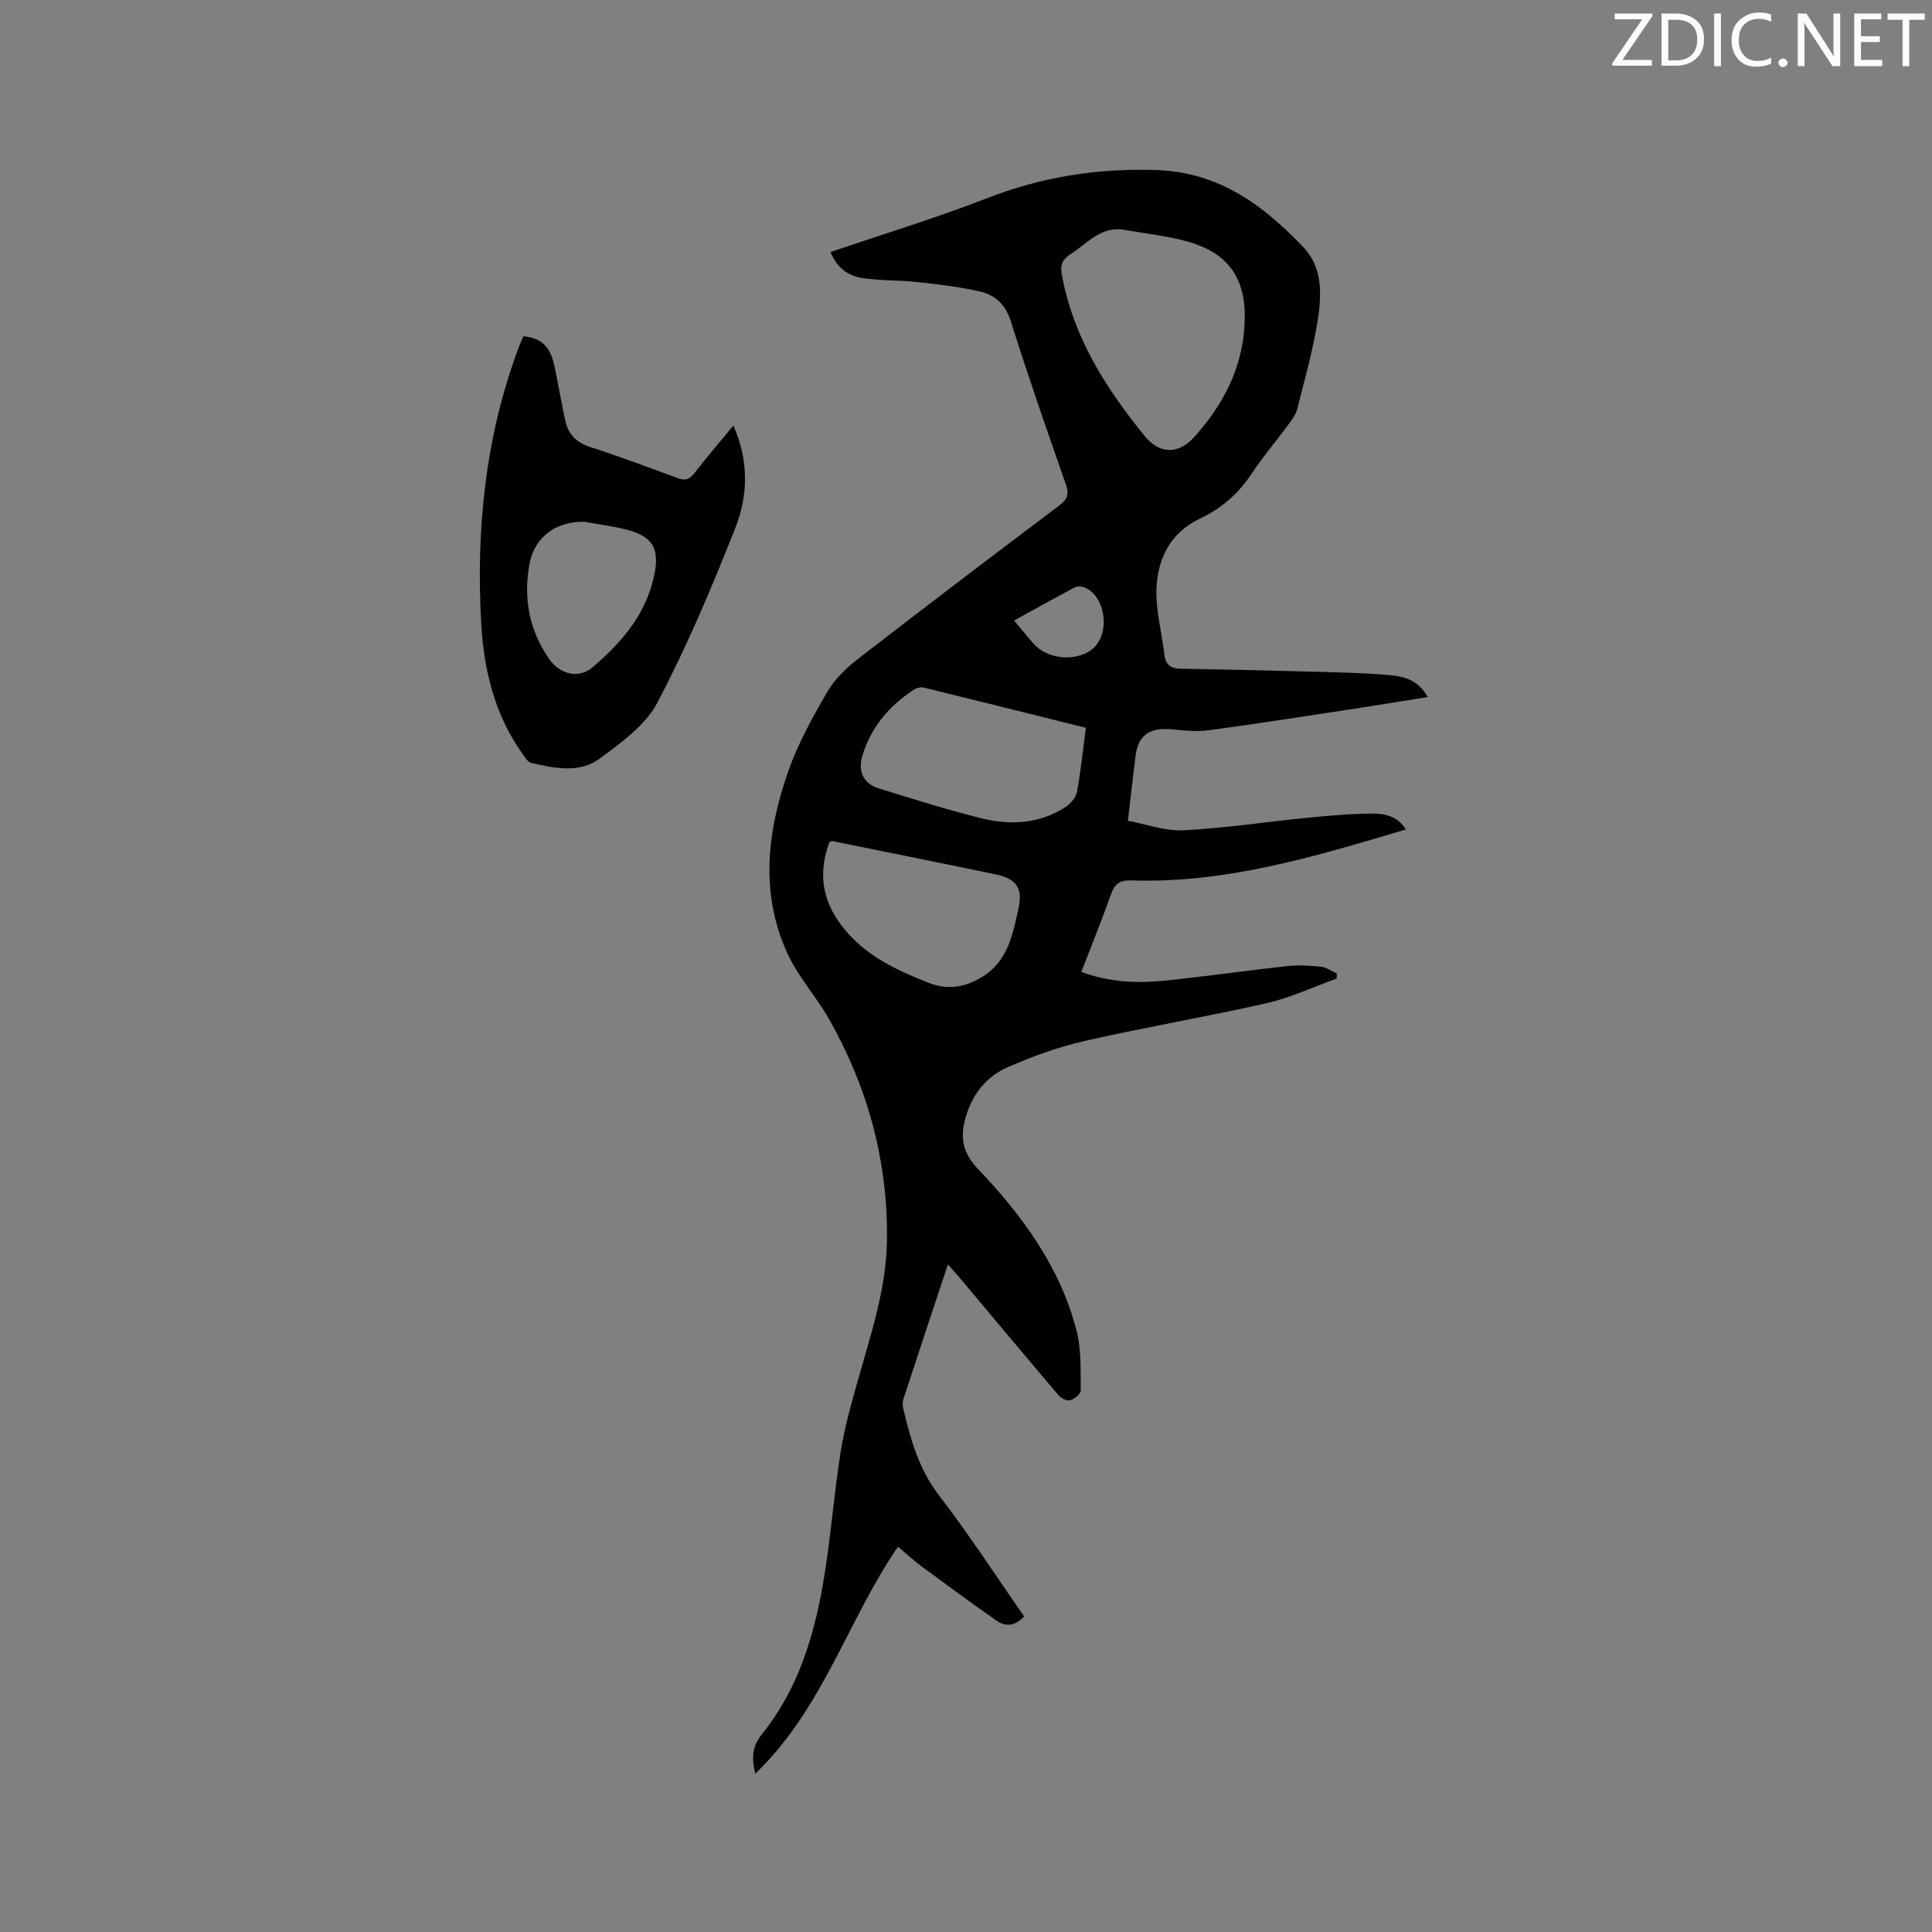 <svg enable-background="new 0 0 400 400" viewBox="0 0 400 400" xmlns="http://www.w3.org/2000/svg"><rect x="0" y="0" width="400" height="400" fill="#808080" stroke="none"/><path d="m171.96 52.18c10.92-3.72 21.86-7.05 32.47-11.17 11.35-4.41 22.84-6.21 35.02-5.8 12.98.44 22.13 7.3 30.41 15.98 4.09 4.29 3.77 10.07 2.91 15.42-.97 6.04-2.66 11.97-4.15 17.91-.27 1.08-.93 2.13-1.61 3.04-2.64 3.58-5.54 6.99-8 10.69-2.73 4.1-6.21 7.06-10.64 9.16-6.09 2.89-8.76 8.34-8.94 14.66-.13 4.48 1.13 8.99 1.65 13.5.25 2.13 1.38 2.85 3.39 2.88 8.58.15 17.16.33 25.73.57 5.92.17 11.86.26 17.75.78 2.85.25 5.8 1.13 7.65 4.51-5.01.8-9.67 1.58-14.34 2.29-10.37 1.58-20.73 3.21-31.12 4.61-2.57.35-5.25-.02-7.87-.23-4.36-.34-6.64 1.33-7.17 5.54-.53 4.2-.99 8.41-1.58 13.41 3.78.7 7.7 2.17 11.53 1.97 8.53-.43 17.02-1.74 25.54-2.58 4.52-.44 9.06-.86 13.6-.88 2.56-.01 5.24.59 6.87 3.29-18.74 5.59-37.27 11.22-56.95 10.55-2.32-.08-3.34.78-4.09 2.88-1.88 5.28-3.99 10.48-6.14 16.05 5.64 2.13 11.39 2.41 17.15 1.83 8.53-.86 17.03-2.1 25.56-3.03 2.29-.25 4.66-.1 6.96.15 1.11.12 2.15.9 3.22 1.39-.01.35-.01.7-.02 1.05-4.82 1.73-9.53 3.96-14.49 5.09-12.48 2.84-25.12 4.97-37.6 7.81-5.52 1.26-10.94 3.22-16.13 5.5-4.17 1.83-7.06 5.39-8.46 9.86-1.29 4.14-1.09 7.49 2.4 11.15 9.19 9.64 17.07 20.37 20.44 33.57 1 3.92.79 8.17.85 12.28.01.71-1.29 1.79-2.17 2.05-.67.2-1.91-.42-2.45-1.06-6.87-8.07-13.66-16.22-20.48-24.34-.67-.8-1.38-1.56-2.41-2.72-3.18 9.59-6.24 18.77-9.24 27.97-.21.65-.1 1.48.07 2.17 1.5 6.28 3.21 12.33 7.34 17.69 6.2 8.04 11.73 16.6 17.61 25.03-1.76 1.98-3.77 2.24-5.71.89-5.27-3.68-10.45-7.5-15.63-11.32-1.61-1.19-3.08-2.57-4.77-3.99-10.4 15.12-15.48 33.47-29.54 46.99-.92-3.74-.45-5.9 1.41-8.21 7.3-9.1 10.68-19.93 12.62-31.18 1.56-9.06 2.21-18.28 3.66-27.37.83-5.2 2.32-10.3 3.75-15.38 2.61-9.27 5.67-18.39 5.81-28.21.23-16.43-3.93-31.65-11.97-45.85-2.65-4.67-6.41-8.78-8.63-13.62-5.74-12.5-4.19-25.32.2-37.8 2.02-5.74 5.04-11.18 8.12-16.46 1.54-2.64 3.99-4.94 6.45-6.84 13.74-10.65 27.59-21.16 41.48-31.62 1.73-1.3 2.11-2.36 1.38-4.43-3.91-11.19-7.82-22.39-11.37-33.7-1.1-3.51-3.25-5.48-6.42-6.2-4.19-.96-8.5-1.47-12.79-1.94-3.88-.43-7.84-.27-11.68-.87-2.85-.45-5.21-2.18-6.44-5.36zm60.98-4.57c-5.02-.95-7.83 2.83-11.32 5.03-1.64 1.03-2.15 2.13-1.79 4.15 2.31 12.94 9.09 23.55 17.17 33.49 3.11 3.83 7.03 3.83 10.34.11 5.83-6.54 9.76-13.89 10.32-22.91.58-9.39-2.92-15.04-11.97-17.52-4.15-1.14-8.49-1.59-12.75-2.35zm-8.12 103.07c-11.36-2.83-22.43-5.6-33.51-8.31-.63-.15-1.51.03-2.06.39-5.11 3.34-8.91 7.74-10.7 13.68-.96 3.18.16 5.77 3.3 6.75 7.06 2.21 14.14 4.43 21.31 6.22 6.01 1.5 12.04 1.18 17.45-2.33 1.03-.67 2.13-1.92 2.35-3.05.79-4.26 1.23-8.59 1.86-13.35zm-53.11 23.66c-2.28 6.25-1.6 11.88 2.54 17.31 4.68 6.14 11.2 9.13 18.03 11.84 3.99 1.58 7.62.9 11.17-1.3 5.27-3.27 6.24-8.8 7.42-14.13.93-4.21-.46-6.14-4.7-7.02-11.26-2.35-22.54-4.61-33.81-6.9-.1-.03-.2.05-.65.2zm38.25-45.87c1.42 1.7 2.66 3.24 3.96 4.73 2.69 3.09 7.95 3.83 11.56 1.67 2.88-1.73 3.86-5.94 2.29-9.82-1.06-2.63-3.64-4.3-5.38-3.37-4.09 2.17-8.13 4.43-12.43 6.79z" fill="#010100"/><path d="m151.84 88.1c3.27 7.37 3.02 14.58.39 21.23-4.84 12.27-10 24.49-16.13 36.15-2.46 4.68-7.49 8.28-11.94 11.58-4.18 3.1-9.35 1.99-14.14.91-.75-.17-1.37-1.24-1.9-1.99-5.73-8.05-7.95-17.32-8.49-26.9-1.1-19.62.87-38.91 7.88-57.46.26-.69.58-1.35.86-2 3.68.34 5.56 2.12 6.42 6.17.81 3.82 1.44 7.68 2.29 11.49.62 2.79 2.4 4.4 5.23 5.31 6.04 1.94 11.98 4.18 17.93 6.38 1.51.56 2.46.37 3.48-.95 2.53-3.27 5.21-6.39 8.12-9.92zm-30.8 19.93c-5.86-.14-10.36 3.09-11.41 8.72-1.31 7.06-.09 13.68 4.04 19.65 2.2 3.18 6.08 4.24 8.99 1.77 6.29-5.33 11.55-11.53 12.97-20.06.75-4.49-.63-6.88-5-8.19-3.1-.93-6.38-1.28-9.59-1.89z" fill="#010100"/><g fill="#fbfafc"><path d="m342.2 3.2-6.3 9.2h6.1v1.2h-8.2v-.5l6.2-9.1h-5.7v-1.2h7.8v.4z"/><path d="m344 13.7v-10.9h3.1c1.6 0 3 .5 4.1 1.4 1.1 1 1.6 2.2 1.6 3.9s-.5 3-1.6 4-2.5 1.5-4.2 1.5h-3zm1.4-9.6v8.4h1.6c1.4 0 2.5-.4 3.2-1.1.8-.8 1.2-1.8 1.2-3.2s-.4-2.4-1.2-3.1-1.8-1-3.1-1z"/><path d="m356.3 2.8v10.9h-1.4v-10.9z"/><path d="m366.6 13.2c-.8.4-1.8.6-3 .6-1.6 0-2.8-.5-3.7-1.5s-1.4-2.3-1.4-3.9c0-1.7.5-3.2 1.6-4.2s2.4-1.6 4-1.6c1 0 1.9.1 2.6.4v1.5c-.8-.4-1.6-.6-2.6-.6-1.2 0-2.2.4-3 1.2s-1.1 1.9-1.1 3.3c0 1.3.4 2.3 1.1 3.1s1.6 1.1 2.8 1.1c1.1 0 2-.2 2.8-.7v1.3z"/><path d="m368.2 13c0-.3.1-.5.3-.6.2-.2.4-.3.6-.3.3 0 .5.1.7.3s.3.4.3.6-.1.5-.3.6c-.2.2-.4.3-.7.3s-.5-.1-.6-.3c-.2-.2-.3-.4-.3-.6z"/><path d="m381.1 13.7h-1.7l-5.5-8.4c-.2-.2-.3-.5-.4-.7 0 .2.1.8.1 1.5v7.6h-1.4v-10.9h1.8l5.3 8.3c.3.4.4.6.4.8 0-.3-.1-.8-.1-1.6v-7.5h1.4v10.9z"/><path d="m389.7 13.7h-5.8v-10.9h5.6v1.2h-4.2v3.5h3.9v1.2h-3.9v3.7h4.4z"/><path d="m398.4 4.1h-3.1v9.6h-1.4v-9.6h-3.1v-1.3h7.7v1.3z"/></g></svg>